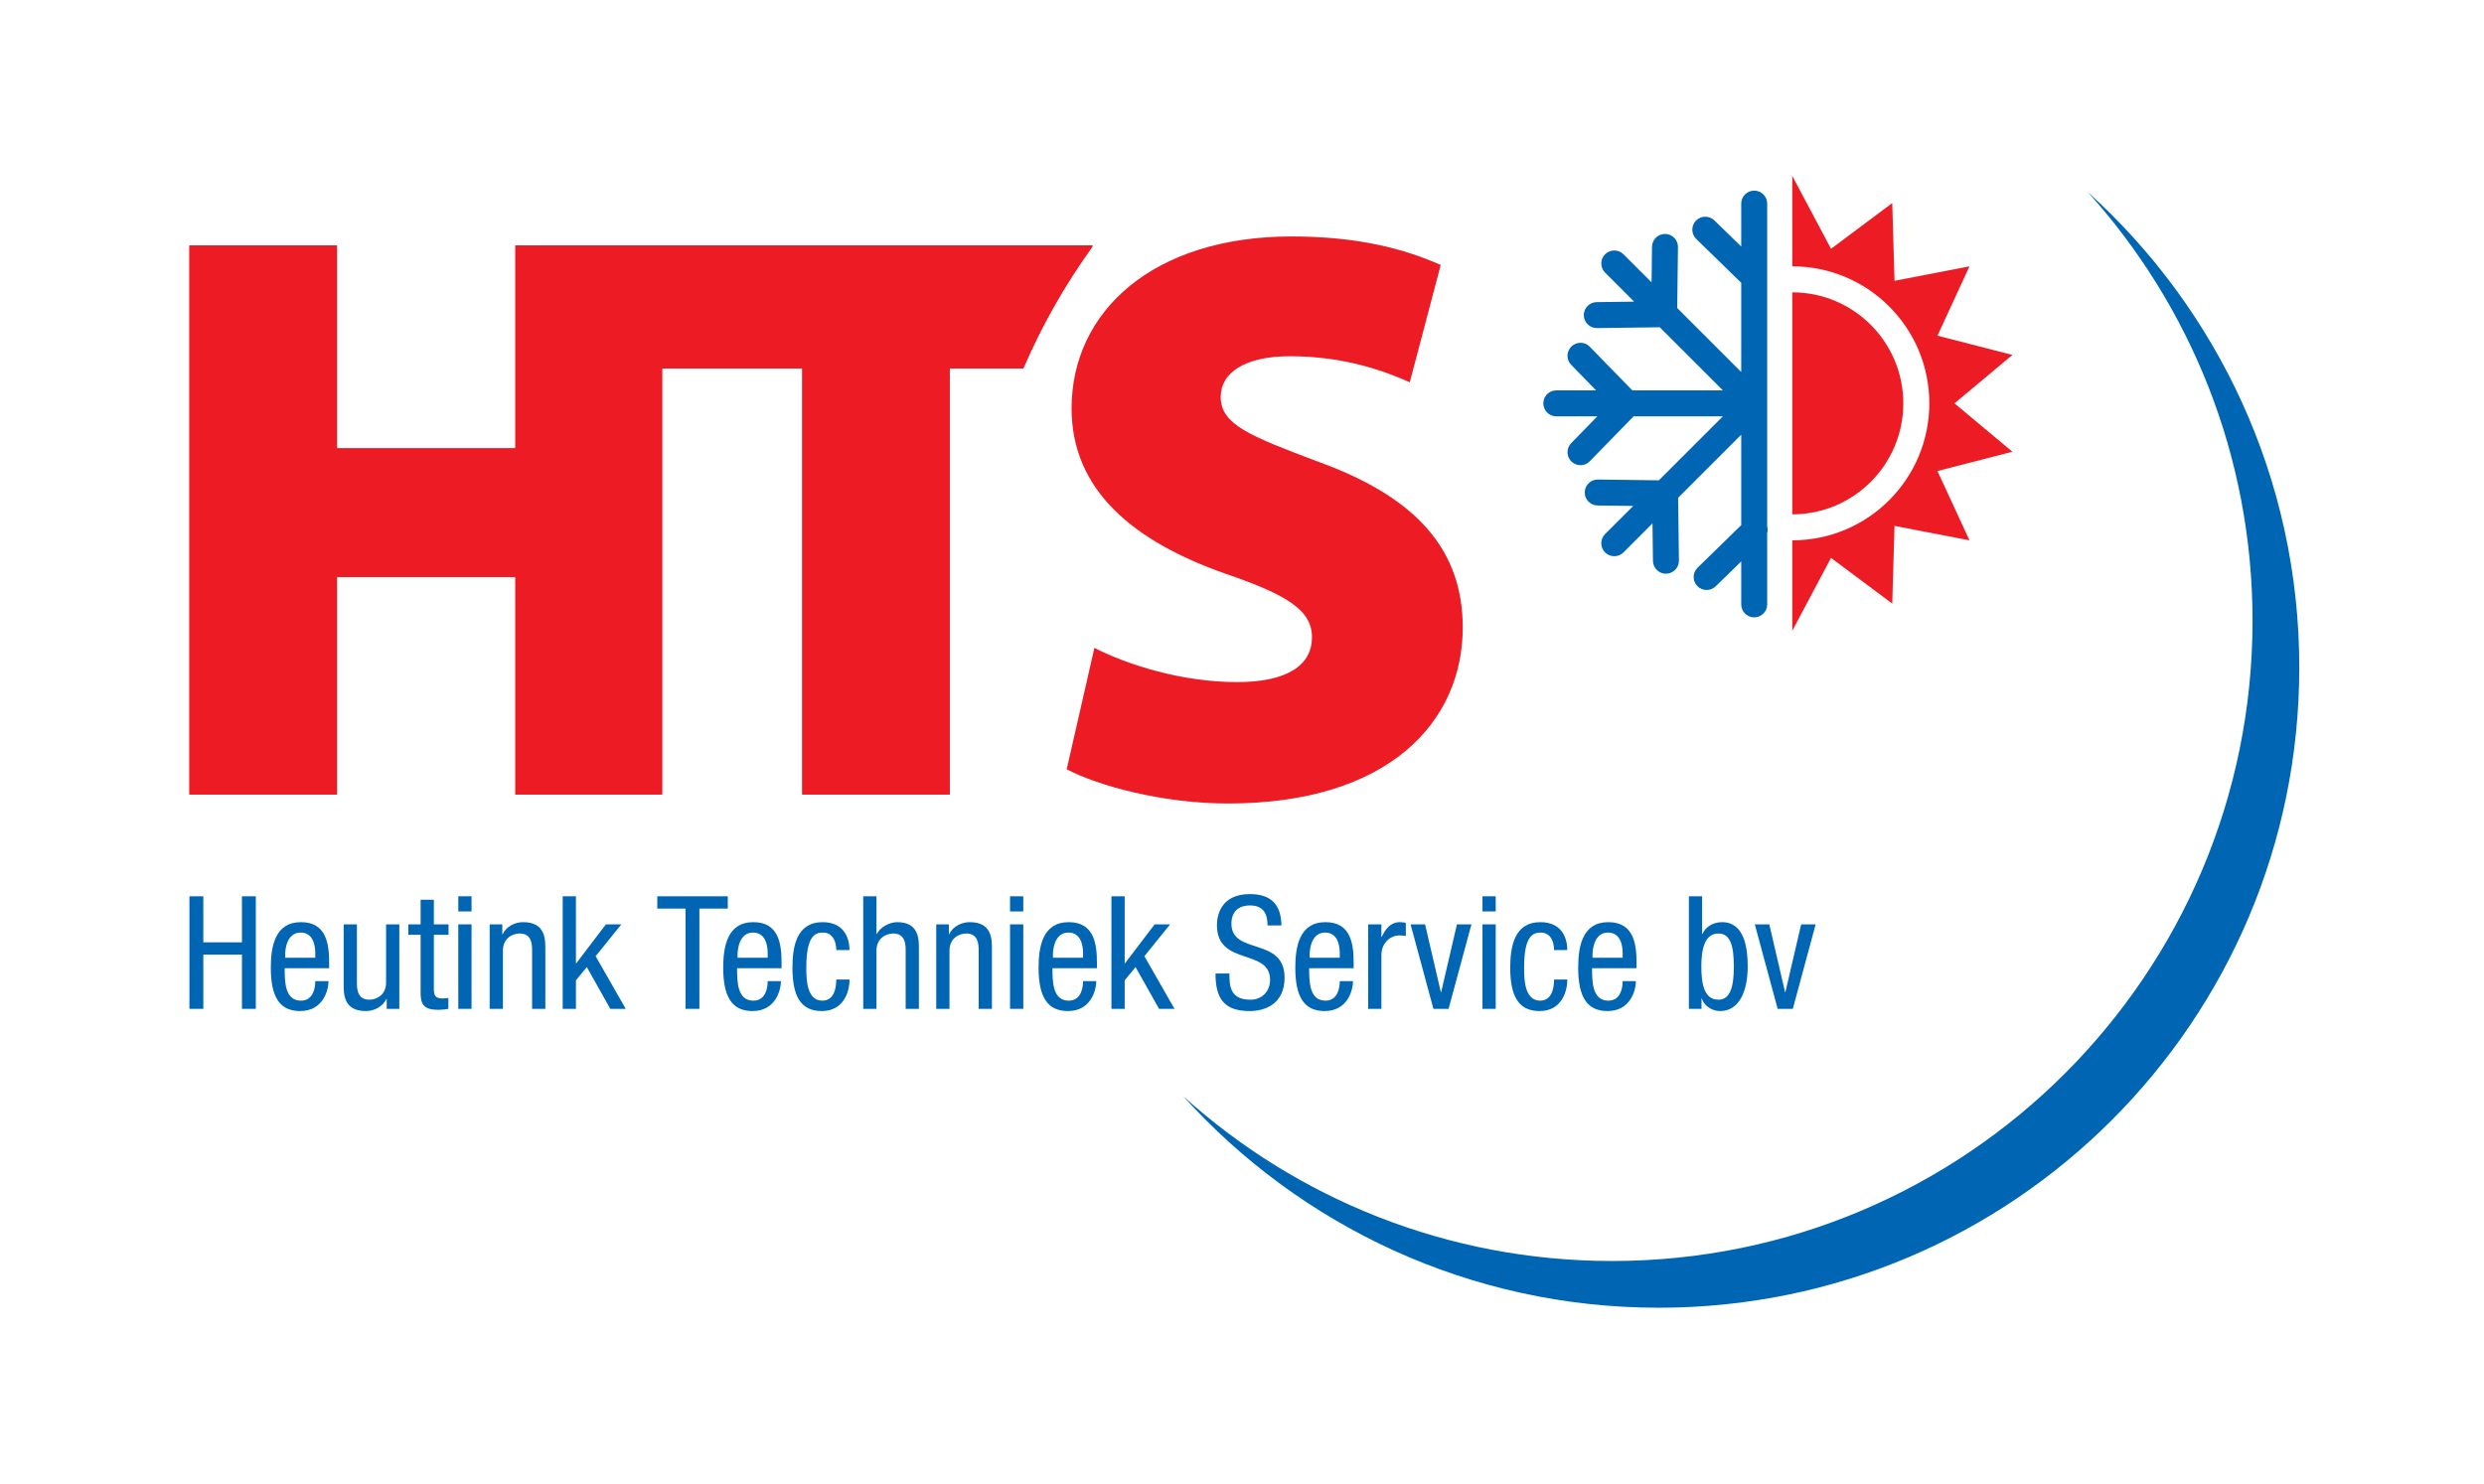 <?xml version="1.0" encoding="UTF-8" standalone="no"?>
<!DOCTYPE svg PUBLIC "-//W3C//DTD SVG 1.1//EN" "http://www.w3.org/Graphics/SVG/1.1/DTD/svg11.dtd">
<svg width="100%" height="100%" viewBox="0 0 959 573" version="1.1" xmlns="http://www.w3.org/2000/svg" xmlns:xlink="http://www.w3.org/1999/xlink" xml:space="preserve" xmlns:serif="http://www.serif.com/" style="fill-rule:evenodd;clip-rule:evenodd;stroke-linejoin:round;stroke-miterlimit:2;">
    <g id="Layer-1" serif:id="Layer 1" transform="matrix(4.167,0,0,4.167,0,0)">
        <g transform="matrix(1,0,0,1,181.082,37.379)">
            <path d="M0,0.002L5.367,-4.484L-1.576,-6.271L1.389,-12.695L-5.555,-11.355L-5.766,-18.559L-11.438,-14.322L-15.029,-21.076L-15.029,-12.695C-8.018,-12.695 -2.332,-7.012 -2.332,0.002C-2.332,7.014 -8.018,12.697 -15.029,12.697L-15.029,21.078L-11.438,14.324L-5.766,18.561L-5.555,11.359L1.389,12.697L-1.576,6.275L5.367,4.486L0,0.002Z" style="fill:rgb(237,28,36);fill-rule:nonzero;"/>
        </g>
        <g transform="matrix(1,0,0,1,166.053,47.668)">
            <path d="M0,-20.576C5.682,-20.576 10.287,-15.969 10.287,-10.287C10.287,-4.605 5.682,0 0,0L0,-20.576Z" style="fill:rgb(237,28,36);fill-rule:nonzero;"/>
        </g>
        <g transform="matrix(1,0,0,1,163.73,26.081)">
            <path d="M0,22.721L0,-7.212C0,-7.877 -0.539,-8.415 -1.203,-8.415C-1.867,-8.415 -2.406,-7.877 -2.406,-7.212L-2.406,-3.233L-4.895,-5.657C-5.371,-6.121 -6.134,-6.112 -6.596,-5.635C-7.06,-5.16 -7.05,-4.398 -6.574,-3.934L-2.406,0.126L-2.406,8.396L-8.338,2.464L-8.266,-3.183C-8.258,-3.847 -8.789,-4.393 -9.453,-4.401L-9.469,-4.401C-10.127,-4.401 -10.663,-3.873 -10.672,-3.214L-10.713,0.088L-13.317,-2.516C-13.787,-2.985 -14.549,-2.985 -15.019,-2.516C-15.488,-2.046 -15.488,-1.284 -15.019,-0.815L-12.329,1.874L-15.804,1.919C-16.468,1.927 -17,2.473 -16.991,3.138C-16.982,3.796 -16.446,4.325 -15.789,4.325L-15.772,4.325L-9.954,4.249L-4.107,10.097L-12.495,10.097L-16.438,6.052C-16.901,5.575 -17.663,5.566 -18.139,6.031C-18.614,6.493 -18.624,7.255 -18.16,7.732L-15.855,10.097L-19.539,10.097C-20.204,10.097 -20.742,10.635 -20.742,11.3C-20.742,11.964 -20.204,12.503 -19.539,12.503L-15.736,12.503L-18.16,14.99C-18.624,15.465 -18.614,16.227 -18.139,16.691C-17.905,16.918 -17.602,17.033 -17.299,17.033C-16.986,17.033 -16.673,16.91 -16.438,16.669L-12.377,12.503L-4.107,12.503L-10.037,18.433L-15.686,18.361L-15.701,18.361C-16.358,18.361 -16.896,18.889 -16.904,19.548C-16.913,20.212 -16.381,20.757 -15.717,20.766L-12.413,20.808L-15.019,23.413C-15.488,23.884 -15.488,24.646 -15.019,25.115C-14.783,25.35 -14.477,25.468 -14.168,25.468C-13.859,25.468 -13.553,25.35 -13.317,25.115L-10.628,22.425L-10.584,25.9C-10.575,26.558 -10.039,27.087 -9.381,27.087C-9.376,27.087 -9.371,27.087 -9.365,27.086C-8.701,27.077 -8.17,26.533 -8.178,25.868L-8.253,20.05L-2.406,14.204L-2.406,22.589L-6.451,26.533C-6.927,26.995 -6.937,27.757 -6.473,28.234C-6.237,28.475 -5.924,28.597 -5.611,28.597C-5.309,28.597 -5.006,28.483 -4.771,28.255L-2.406,25.95L-2.406,29.933C-2.406,30.598 -1.867,31.136 -1.203,31.136C-0.539,31.136 0,30.598 0,29.933L0,23.343C0.055,23.138 0.057,22.927 0,22.721" style="fill:rgb(0,102,179);fill-rule:nonzero;"/>
        </g>
    </g>
    <g id="Layer-2" serif:id="Layer 2" transform="matrix(4.167,0,0,4.167,0,0)">
        <g transform="matrix(1,0,0,1,101.21,73.635)">
            <path d="M0,-50.89L-53.457,-50.89L-53.457,-32.089L-69.992,-32.089L-69.992,-50.89L-83.658,-50.89L-83.658,0L-69.992,0L-69.992,-20.161L-53.457,-20.161L-53.457,0L-39.867,0L-39.867,-39.49L-26.879,-39.49L-26.879,0L-13.215,0L-13.215,-39.49L-6.403,-39.49C-4.681,-43.501 -2.523,-47.279 0,-50.777L0,-50.89Z" style="fill:rgb(237,28,36);fill-rule:nonzero;"/>
        </g>
        <g transform="matrix(1,0,0,1,101.21,73.635)">
            <path d="M0,-50.89L-53.457,-50.89L-53.457,-32.089L-69.992,-32.089L-69.992,-50.89L-83.658,-50.89L-83.658,0L-69.992,0L-69.992,-20.161L-53.457,-20.161L-53.457,0L-39.867,0L-39.867,-39.49L-26.879,-39.49L-26.879,0L-13.215,0L-13.215,-39.49L-6.403,-39.49C-4.681,-43.501 -2.523,-47.279 0,-50.777L0,-50.89Z" style="fill:rgb(237,28,36);fill-rule:nonzero;"/>
        </g>
        <g transform="matrix(0.24,0,0,0.24,6.561,-14.914)">
            <path d="M71.423,408.249L66.066,408.249L66.066,426.024L51.152,426.024L51.152,408.249L45.795,408.249L45.795,451.713L51.152,451.713L51.152,430.773L66.066,430.773L66.066,451.713L71.423,451.713L71.423,408.249Z" style="fill:rgb(0,102,179);fill-rule:nonzero;"/>
            <path d="M82.745,431.99L82.745,430.773C82.745,428.825 83.354,422.25 88.711,422.25C93.215,422.25 94.372,426.572 94.372,430.225L94.372,431.99L82.745,431.99ZM99.729,436.008L99.729,433.938C99.729,426.938 98.816,418.233 88.832,418.233C78.788,418.233 77.206,427.668 77.206,435.825C77.206,447.026 80.554,452.565 88.528,452.565C97.416,452.565 99.485,444.469 99.485,440.999L94.372,440.999C94.372,443.434 93.702,448.548 88.832,448.548C82.562,448.548 82.562,440.999 82.562,436.008L99.729,436.008Z" style="fill:rgb(0,102,179);fill-rule:nonzero;"/>
            <path d="M126.817,419.085L121.704,419.085L121.704,441.608C121.704,446.356 117.991,448.182 115.252,448.182C110.625,448.182 110.443,444.104 110.443,441.608L110.443,419.085L105.329,419.085L105.329,442.217C105.329,446.052 105.329,452.565 113.912,452.565C117.078,452.565 120.487,450.861 121.826,447.878L121.948,447.878L121.948,451.713L126.817,451.713L126.817,419.085Z" style="fill:rgb(0,102,179);fill-rule:nonzero;"/>
            <path d="M135.035,419.085L130.287,419.085L130.287,423.103L135.035,423.103L135.035,445.626C135.035,449.887 136.314,452.078 141.61,452.078C143.74,452.078 145.079,451.835 145.749,451.713L145.749,447.513C145.201,447.574 144.592,447.695 143.497,447.695C140.818,447.695 140.149,446.661 140.149,444.043L140.149,423.103L145.81,423.103L145.81,419.085L140.149,419.085L140.149,409.589L135.035,409.589L135.035,419.085Z" style="fill:rgb(0,102,179);fill-rule:nonzero;"/>
            <path d="M149.584,451.713L154.697,451.713L154.697,419.085L149.584,419.085L149.584,451.713ZM149.584,414.093L154.697,414.093L154.697,408.249L149.584,408.249L149.584,414.093Z" style="fill:rgb(0,102,179);fill-rule:nonzero;"/>
            <path d="M161.698,451.713L166.811,451.713L166.811,429.19C166.811,424.442 170.525,422.616 173.264,422.616C177.89,422.616 178.073,426.694 178.073,429.19L178.073,451.713L183.186,451.713L183.186,428.581C183.186,424.746 183.186,418.233 174.603,418.233C171.438,418.233 168.029,419.937 166.69,422.92L166.568,422.92L166.568,419.085L161.698,419.085L161.698,451.713Z" style="fill:rgb(0,102,179);fill-rule:nonzero;"/>
            <path d="M202.605,431.381L212.527,419.085L206.562,419.085L195.117,434.121L194.996,434.121L194.996,408.249L189.882,408.249L189.882,451.713L194.996,451.713L194.996,440.695L199.196,435.582L208.266,451.713L214.232,451.713L202.605,431.381Z" style="fill:rgb(0,102,179);fill-rule:nonzero;"/>
            <path d="M242.66,412.998L253.617,412.998L253.617,408.249L226.406,408.249L226.406,412.998L237.303,412.998L237.303,451.713L242.66,451.713L242.66,412.998Z" style="fill:rgb(0,102,179);fill-rule:nonzero;"/>
            <path d="M257.391,431.99L257.391,430.773C257.391,428.825 258,422.25 263.356,422.25C267.861,422.25 269.018,426.572 269.018,430.225L269.018,431.99L257.391,431.99ZM274.375,436.008L274.375,433.938C274.375,426.938 273.461,418.233 263.478,418.233C253.434,418.233 251.851,427.668 251.851,435.825C251.851,447.026 255.199,452.565 263.174,452.565C272.061,452.565 274.131,444.469 274.131,440.999L269.018,440.999C269.018,443.434 268.348,448.548 263.478,448.548C257.208,448.548 257.208,440.999 257.208,436.008L274.375,436.008Z" style="fill:rgb(0,102,179);fill-rule:nonzero;"/>
            <path d="M300.611,429.007C300.611,425.233 299.089,418.233 290.202,418.233C280.158,418.233 278.575,427.668 278.575,435.825C278.575,447.026 281.923,452.565 289.897,452.565C298.054,452.565 300.611,445.565 300.611,440.391L295.498,440.391C295.498,443.921 294.524,448.548 290.141,448.548C283.993,448.548 283.932,440.025 283.932,435.764C283.932,423.833 287.158,422.25 290.323,422.25C294.219,422.25 295.498,425.842 295.498,429.007L300.611,429.007Z" style="fill:rgb(0,102,179);fill-rule:nonzero;"/>
            <path d="M305.907,451.713L311.02,451.713L311.02,429.19C311.02,424.442 314.734,422.616 317.473,422.616C322.099,422.616 322.282,426.694 322.282,429.19L322.282,451.713L327.395,451.713L327.395,428.581C327.395,424.746 327.395,418.233 318.995,418.233C316.073,418.233 312.481,420.12 311.142,422.798L311.02,422.798L311.02,408.249L305.907,408.249L305.907,451.713Z" style="fill:rgb(0,102,179);fill-rule:nonzero;"/>
            <path d="M334.091,451.713L339.205,451.713L339.205,429.19C339.205,424.442 342.918,422.616 345.657,422.616C350.284,422.616 350.466,426.694 350.466,429.19L350.466,451.713L355.58,451.713L355.58,428.581C355.58,424.746 355.58,418.233 346.997,418.233C343.831,418.233 340.422,419.937 339.083,422.92L338.961,422.92L338.961,419.085L334.091,419.085L334.091,451.713Z" style="fill:rgb(0,102,179);fill-rule:nonzero;"/>
            <path d="M362.58,451.713L367.693,451.713L367.693,419.085L362.58,419.085L362.58,451.713ZM362.58,414.093L367.693,414.093L367.693,408.249L362.58,408.249L362.58,414.093Z" style="fill:rgb(0,102,179);fill-rule:nonzero;"/>
            <path d="M379.138,431.99L379.138,430.773C379.138,428.825 379.746,422.25 385.103,422.25C389.608,422.25 390.765,426.572 390.765,430.225L390.765,431.99L379.138,431.99ZM396.121,436.008L396.121,433.938C396.121,426.938 395.208,418.233 385.225,418.233C375.181,418.233 373.598,427.668 373.598,435.825C373.598,447.026 376.946,452.565 384.921,452.565C393.808,452.565 395.878,444.469 395.878,440.999L390.765,440.999C390.765,443.434 390.095,448.548 385.225,448.548C378.955,448.548 378.955,440.999 378.955,436.008L396.121,436.008Z" style="fill:rgb(0,102,179);fill-rule:nonzero;"/>
            <path d="M414.444,431.381L424.367,419.085L418.401,419.085L406.957,434.121L406.835,434.121L406.835,408.249L401.722,408.249L401.722,451.713L406.835,451.713L406.835,440.695L411.035,435.582L420.105,451.713L426.071,451.713L414.444,431.381Z" style="fill:rgb(0,102,179);fill-rule:nonzero;"/>
            <path d="M467.343,419.511C467.221,411.537 463.447,407.397 455.169,407.397C444.15,407.397 442.446,415.372 442.446,419.389C442.446,435.338 462.96,428.216 462.96,440.512C462.96,445.139 459.673,448.182 455.412,448.182C447.559,448.182 447.255,442.947 447.255,438.077L441.898,438.077C441.898,447.33 444.881,452.565 455.047,452.565C461.195,452.565 468.561,449.704 468.561,439.66C468.561,423.772 448.046,431.077 448.046,418.841C448.046,414.215 450.725,411.78 455.229,411.78C460.343,411.78 461.986,414.946 461.986,419.511L467.343,419.511Z" style="fill:rgb(0,102,179);fill-rule:nonzero;"/>
            <path d="M478.24,431.99L478.24,430.773C478.24,428.825 478.848,422.25 484.205,422.25C488.71,422.25 489.866,426.572 489.866,430.225L489.866,431.99L478.24,431.99ZM495.223,436.008L495.223,433.938C495.223,426.938 494.31,418.233 484.327,418.233C474.283,418.233 472.7,427.668 472.7,435.825C472.7,447.026 476.048,452.565 484.023,452.565C492.91,452.565 494.98,444.469 494.98,440.999L489.866,440.999C489.866,443.434 489.197,448.548 484.327,448.548C478.057,448.548 478.057,440.999 478.057,436.008L495.223,436.008Z" style="fill:rgb(0,102,179);fill-rule:nonzero;"/>
            <path d="M500.824,451.713L505.937,451.713L505.937,431.077C505.937,425.659 510.076,423.346 512.633,423.346C514.277,423.346 514.885,423.529 515.372,423.59L515.372,418.598C514.885,418.354 514.155,418.233 513.12,418.233C509.468,418.233 507.52,420.85 506.059,423.955L505.937,423.955L505.937,419.085L500.824,419.085L500.824,451.713Z" style="fill:rgb(0,102,179);fill-rule:nonzero;"/>
            <path d="M526.025,451.713L531.869,451.713L540.696,419.085L535.095,419.085L529.008,445.26L528.886,445.26L522.799,419.085L517.199,419.085L526.025,451.713Z" style="fill:rgb(0,102,179);fill-rule:nonzero;"/>
            <path d="M544.957,451.713L550.07,451.713L550.07,419.085L544.957,419.085L544.957,451.713ZM544.957,414.093L550.07,414.093L550.07,408.249L544.957,408.249L544.957,414.093Z" style="fill:rgb(0,102,179);fill-rule:nonzero;"/>
            <path d="M577.707,429.007C577.707,425.233 576.185,418.233 567.297,418.233C557.253,418.233 555.671,427.668 555.671,435.825C555.671,447.026 559.019,452.565 566.993,452.565C575.15,452.565 577.707,445.565 577.707,440.391L572.593,440.391C572.593,443.921 571.619,448.548 567.236,448.548C561.088,448.548 561.027,440.025 561.027,435.764C561.027,423.833 564.254,422.25 567.419,422.25C571.315,422.25 572.593,425.842 572.593,429.007L577.707,429.007Z" style="fill:rgb(0,102,179);fill-rule:nonzero;"/>
            <path d="M587.446,431.99L587.446,430.773C587.446,428.825 588.055,422.25 593.412,422.25C597.917,422.25 599.073,426.572 599.073,430.225L599.073,431.99L587.446,431.99ZM604.43,436.008L604.43,433.938C604.43,426.938 603.517,418.233 593.534,418.233C583.49,418.233 581.907,427.668 581.907,435.825C581.907,447.026 585.255,452.565 593.229,452.565C602.117,452.565 604.187,444.469 604.187,440.999L599.073,440.999C599.073,443.434 598.404,448.548 593.534,448.548C587.264,448.548 587.264,440.999 587.264,436.008L604.43,436.008Z" style="fill:rgb(0,102,179);fill-rule:nonzero;"/>
            <path d="M629.449,435.399C629.449,429.068 630.545,422.616 636.023,422.616C640.772,422.616 641.989,427.607 641.989,435.399C641.989,442.826 640.772,448.182 636.023,448.182C630.545,448.182 629.449,442.095 629.449,435.399ZM624.64,451.713L629.51,451.713L629.51,447.695L629.632,447.695C630.301,450.13 633.162,452.565 636.693,452.565C644.241,452.565 647.346,444.591 647.346,435.399C647.346,428.581 646.25,418.233 637.424,418.233C634.136,418.233 631.032,419.998 629.875,422.798L629.753,422.798L629.753,408.249L624.64,408.249L624.64,451.713Z" style="fill:rgb(0,102,179);fill-rule:nonzero;"/>
            <path d="M658.912,451.713L664.756,451.713L673.582,419.085L667.982,419.085L661.895,445.26L661.773,445.26L655.686,419.085L650.085,419.085L658.912,451.713Z" style="fill:rgb(0,102,179);fill-rule:nonzero;"/>
        </g>
        <g transform="matrix(1,0,0,1,101.395,36.336)">
            <path d="M0,23.707C3.096,25.293 8.154,26.879 13.213,26.879C17.894,26.879 20.159,25.293 20.159,22.727C20.159,20.234 17.894,18.801 12.156,16.838C3.549,13.816 -2.114,9.06 -2.114,1.51C-2.114,-7.476 5.436,-14.422 18.272,-14.422C24.388,-14.422 28.691,-13.289 32.088,-11.779L29.22,-0.906C27.03,-1.888 23.255,-3.322 18.121,-3.322C13.969,-3.322 11.703,-1.813 11.703,0.452C11.703,3.019 14.42,4.077 20.839,6.493C29.976,9.815 34.127,14.723 34.127,21.82C34.127,30.578 27.257,38.129 12.383,38.129C6.267,38.129 0.302,36.467 -2.566,34.959L0,23.707Z" style="fill:rgb(237,28,36);fill-rule:nonzero;"/>
        </g>
        <g transform="matrix(1,0,0,1,193.423,121.197)">
            <path d="M0,-103.406C9.492,-92.886 15.273,-78.956 15.273,-63.672C15.273,-30.9 -11.295,-4.332 -44.067,-4.332C-59.35,-4.332 -73.282,-10.115 -83.801,-19.605C-72.941,-7.568 -57.223,0 -39.733,0C-6.961,0 19.605,-26.566 19.605,-59.34C19.605,-76.828 12.037,-92.545 0,-103.406" style="fill:rgb(0,102,179);fill-rule:nonzero;"/>
        </g>
    </g>
</svg>
